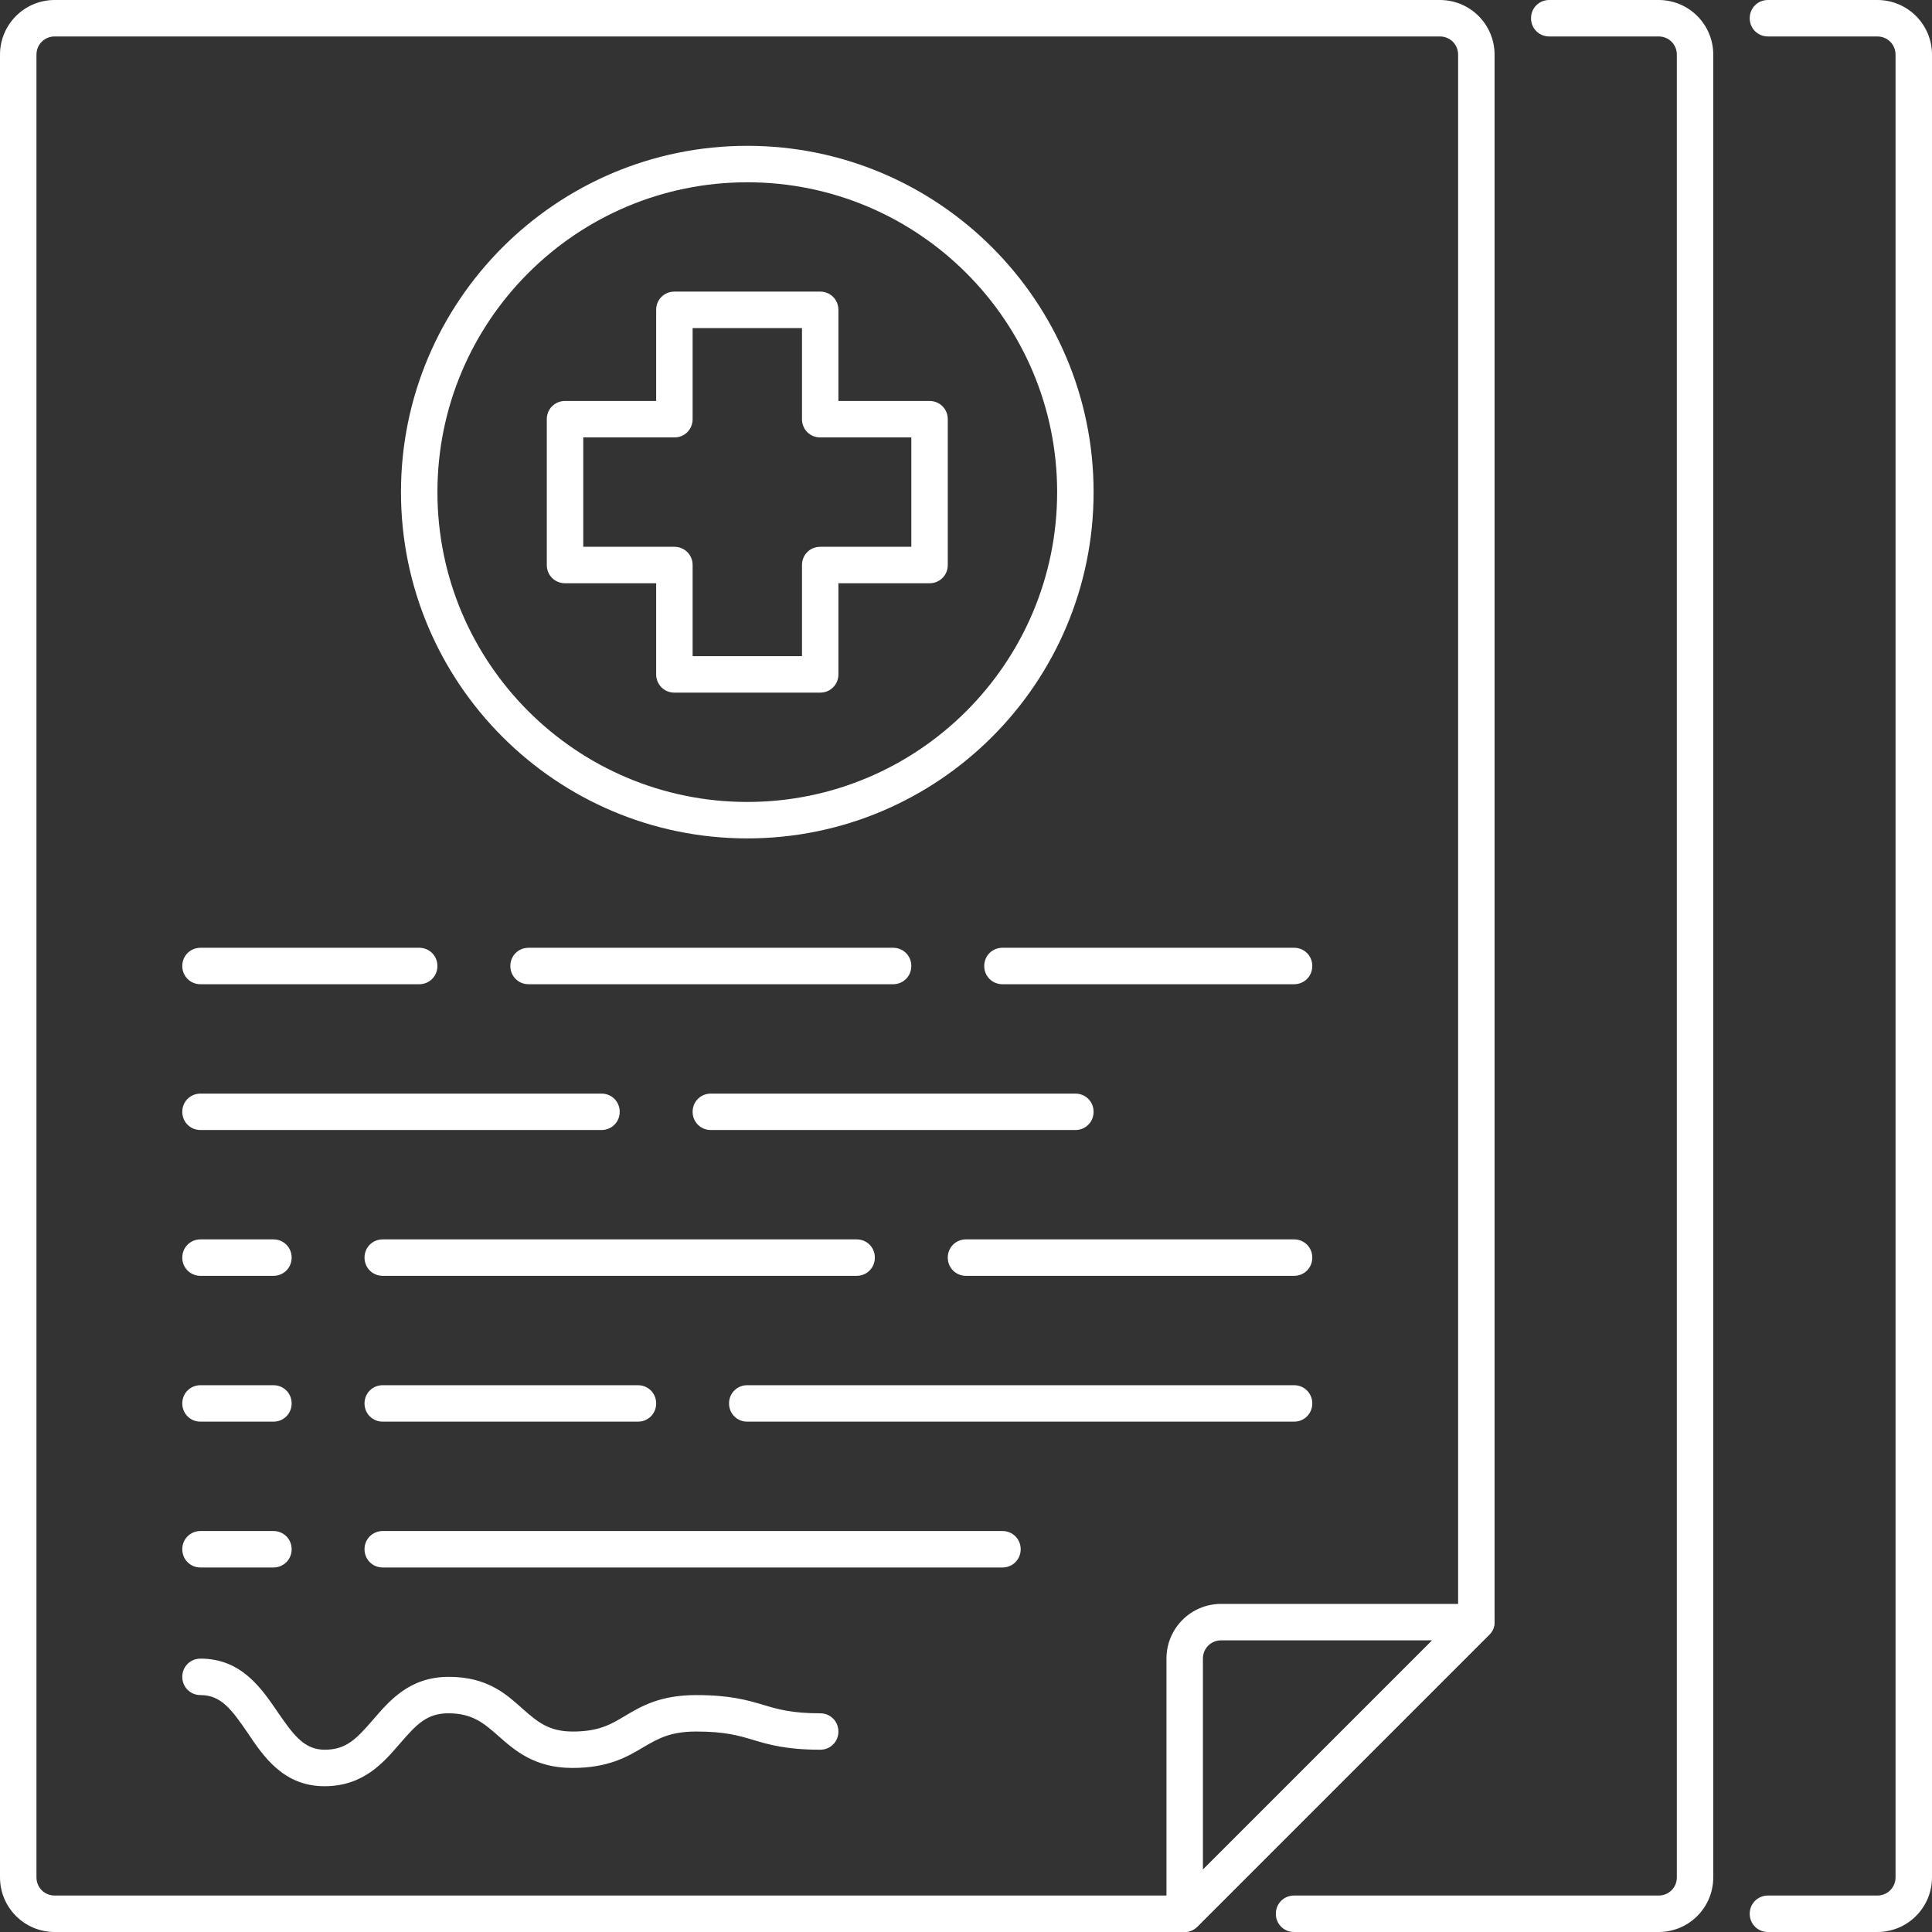 <svg width="46" height="46" viewBox="0 0 46 46" fill="none" xmlns="http://www.w3.org/2000/svg">
<rect x="0" y="0" width="46" height="46" fill="#333333" stroke="none"/>
<g clip-path="url(#clip0_138_284)">
<path d="M28.207 46H1.302C0.582 46 0 45.419 0 44.698V1.302C0 0.582 0.582 0 1.302 0H34.283C35.003 0 35.585 0.582 35.585 1.302V38.623C35.585 38.736 35.541 38.848 35.455 38.926L28.511 45.87C28.433 45.948 28.32 46 28.207 46ZM1.302 0.868C1.059 0.868 0.868 1.059 0.868 1.302V44.698C0.868 44.941 1.059 45.132 1.302 45.132H28.025L34.717 38.44V1.302C34.717 1.059 34.526 0.868 34.283 0.868H1.302Z" fill="white"/>
<path d="M28.207 46C28.155 46 28.095 45.991 28.043 45.965C27.878 45.896 27.773 45.739 27.773 45.566V39.49C27.773 38.77 28.355 38.188 29.075 38.188H35.151C35.324 38.188 35.481 38.293 35.55 38.458C35.62 38.622 35.576 38.805 35.455 38.926L28.511 45.87C28.424 45.956 28.32 46 28.207 46ZM29.075 39.056C28.832 39.056 28.641 39.247 28.641 39.49V44.516L34.101 39.056H29.075Z" fill="white"/>
<path d="M44.698 46H42.094C41.851 46 41.66 45.809 41.66 45.566C41.66 45.323 41.851 45.132 42.094 45.132H44.698C44.941 45.132 45.132 44.941 45.132 44.698V1.302C45.132 1.059 44.941 0.868 44.698 0.868H42.094C41.851 0.868 41.66 0.677 41.66 0.434C41.66 0.191 41.851 0 42.094 0H44.698C45.418 0 46 0.582 46 1.302V44.698C46 45.419 45.418 46 44.698 46Z" fill="white"/>
<path d="M39.491 46H30.811C30.568 46 30.377 45.809 30.377 45.566C30.377 45.323 30.568 45.132 30.811 45.132H39.491C39.734 45.132 39.925 44.941 39.925 44.698V1.302C39.925 1.059 39.734 0.868 39.491 0.868H36.887C36.644 0.868 36.453 0.677 36.453 0.434C36.453 0.191 36.644 0 36.887 0H39.491C40.211 0 40.792 0.582 40.792 1.302V44.698C40.792 45.419 40.211 46 39.491 46Z" fill="white"/>
<path d="M30.811 23.434H23.868C23.625 23.434 23.434 23.243 23.434 23C23.434 22.757 23.625 22.566 23.868 22.566H30.811C31.055 22.566 31.245 22.757 31.245 23C31.245 23.243 31.055 23.434 30.811 23.434Z" fill="white"/>
<path d="M21.264 23.434H12.585C12.342 23.434 12.151 23.243 12.151 23C12.151 22.757 12.342 22.566 12.585 22.566H21.264C21.507 22.566 21.698 22.757 21.698 23C21.698 23.243 21.507 23.434 21.264 23.434Z" fill="white"/>
<path d="M9.981 23.434H4.774C4.531 23.434 4.34 23.243 4.34 23C4.34 22.757 4.531 22.566 4.774 22.566H9.981C10.224 22.566 10.415 22.757 10.415 23C10.415 23.243 10.224 23.434 9.981 23.434Z" fill="white"/>
<path d="M25.604 26.905H16.925C16.682 26.905 16.491 26.715 16.491 26.472C16.491 26.229 16.682 26.038 16.925 26.038H25.604C25.847 26.038 26.038 26.229 26.038 26.472C26.038 26.715 25.847 26.905 25.604 26.905Z" fill="white"/>
<path d="M14.321 26.905H4.774C4.531 26.905 4.34 26.715 4.34 26.472C4.34 26.229 4.531 26.038 4.774 26.038H14.321C14.564 26.038 14.755 26.229 14.755 26.472C14.755 26.715 14.564 26.905 14.321 26.905Z" fill="white"/>
<path d="M30.811 30.377H23C22.757 30.377 22.566 30.186 22.566 29.943C22.566 29.7 22.757 29.509 23 29.509H30.811C31.054 29.509 31.245 29.7 31.245 29.943C31.245 30.186 31.054 30.377 30.811 30.377Z" fill="white"/>
<path d="M20.396 30.377H9.113C8.87 30.377 8.679 30.186 8.679 29.943C8.679 29.7 8.87 29.509 9.113 29.509H20.396C20.639 29.509 20.83 29.7 20.83 29.943C20.83 30.186 20.639 30.377 20.396 30.377Z" fill="white"/>
<path d="M6.51 30.377H4.774C4.531 30.377 4.34 30.186 4.34 29.943C4.34 29.7 4.531 29.509 4.774 29.509H6.51C6.753 29.509 6.944 29.7 6.944 29.943C6.944 30.186 6.753 30.377 6.51 30.377Z" fill="white"/>
<path d="M30.811 33.849H17.792C17.549 33.849 17.358 33.658 17.358 33.415C17.358 33.172 17.549 32.981 17.792 32.981H30.811C31.054 32.981 31.245 33.172 31.245 33.415C31.245 33.658 31.054 33.849 30.811 33.849Z" fill="white"/>
<path d="M15.189 33.849H9.113C8.87 33.849 8.679 33.658 8.679 33.415C8.679 33.172 8.87 32.981 9.113 32.981H15.189C15.432 32.981 15.623 33.172 15.623 33.415C15.623 33.658 15.432 33.849 15.189 33.849Z" fill="white"/>
<path d="M6.51 33.849H4.774C4.531 33.849 4.34 33.658 4.34 33.415C4.34 33.172 4.531 32.981 4.774 32.981H6.51C6.753 32.981 6.944 33.172 6.944 33.415C6.944 33.658 6.753 33.849 6.51 33.849Z" fill="white"/>
<path d="M23.868 37.321H9.113C8.87 37.321 8.679 37.13 8.679 36.887C8.679 36.644 8.87 36.453 9.113 36.453H23.868C24.111 36.453 24.302 36.644 24.302 36.887C24.302 37.13 24.111 37.321 23.868 37.321Z" fill="white"/>
<path d="M6.51 37.321H4.774C4.531 37.321 4.34 37.13 4.34 36.887C4.34 36.644 4.531 36.453 4.774 36.453H6.51C6.753 36.453 6.944 36.644 6.944 36.887C6.944 37.13 6.753 37.321 6.51 37.321Z" fill="white"/>
<path d="M7.725 42.529C6.753 42.529 6.275 41.825 5.893 41.253C5.512 40.697 5.26 40.359 4.774 40.359C4.531 40.359 4.34 40.168 4.34 39.925C4.34 39.682 4.531 39.491 4.774 39.491C5.746 39.491 6.223 40.194 6.614 40.767C6.996 41.322 7.247 41.66 7.733 41.66C8.245 41.66 8.489 41.4 8.879 40.949C9.27 40.498 9.747 39.925 10.684 39.925C11.622 39.925 12.064 40.35 12.446 40.688C12.793 40.992 13.062 41.227 13.635 41.227C14.252 41.227 14.538 41.062 14.885 40.853C15.276 40.619 15.727 40.359 16.578 40.359C17.376 40.359 17.801 40.48 18.175 40.593C18.522 40.697 18.852 40.793 19.529 40.793C19.771 40.793 19.962 40.984 19.962 41.227C19.962 41.47 19.771 41.66 19.529 41.66C18.73 41.66 18.305 41.539 17.931 41.426C17.584 41.322 17.255 41.227 16.578 41.227C15.961 41.227 15.675 41.392 15.319 41.6C14.928 41.834 14.477 42.094 13.627 42.094C12.724 42.094 12.247 41.669 11.865 41.331C11.518 41.027 11.248 40.793 10.676 40.793C10.164 40.793 9.921 41.053 9.53 41.504C9.139 41.956 8.662 42.529 7.725 42.529Z" fill="white"/>
<path d="M17.793 19.962C13.245 19.962 9.547 16.265 9.547 11.717C9.547 7.169 13.245 3.472 17.793 3.472C22.341 3.472 26.038 7.169 26.038 11.717C26.038 16.265 22.341 19.962 17.793 19.962ZM17.793 4.34C13.722 4.34 10.415 7.646 10.415 11.717C10.415 15.787 13.722 19.094 17.793 19.094C21.863 19.094 25.17 15.787 25.17 11.717C25.17 7.646 21.863 4.34 17.793 4.34Z" fill="white"/>
<path d="M19.529 16.491H16.057C15.814 16.491 15.623 16.3 15.623 16.057V13.887H13.453C13.21 13.887 13.019 13.696 13.019 13.453V9.981C13.019 9.738 13.21 9.547 13.453 9.547H15.623V7.377C15.623 7.134 15.814 6.943 16.057 6.943H19.529C19.771 6.943 19.962 7.134 19.962 7.377V9.547H22.132C22.375 9.547 22.566 9.738 22.566 9.981V13.453C22.566 13.696 22.375 13.887 22.132 13.887H19.962V16.057C19.962 16.3 19.771 16.491 19.529 16.491ZM16.491 15.623H19.095V13.453C19.095 13.21 19.285 13.019 19.529 13.019H21.698V10.415H19.529C19.285 10.415 19.095 10.224 19.095 9.981V7.811H16.491V9.981C16.491 10.224 16.3 10.415 16.057 10.415H13.887V13.019H16.057C16.3 13.019 16.491 13.21 16.491 13.453V15.623Z" fill="white"/>
</g>
<defs>
<clipPath id="clip0_138_284">
<rect width="46" height="46" fill="white"/>
</clipPath>
</defs>
</svg>
